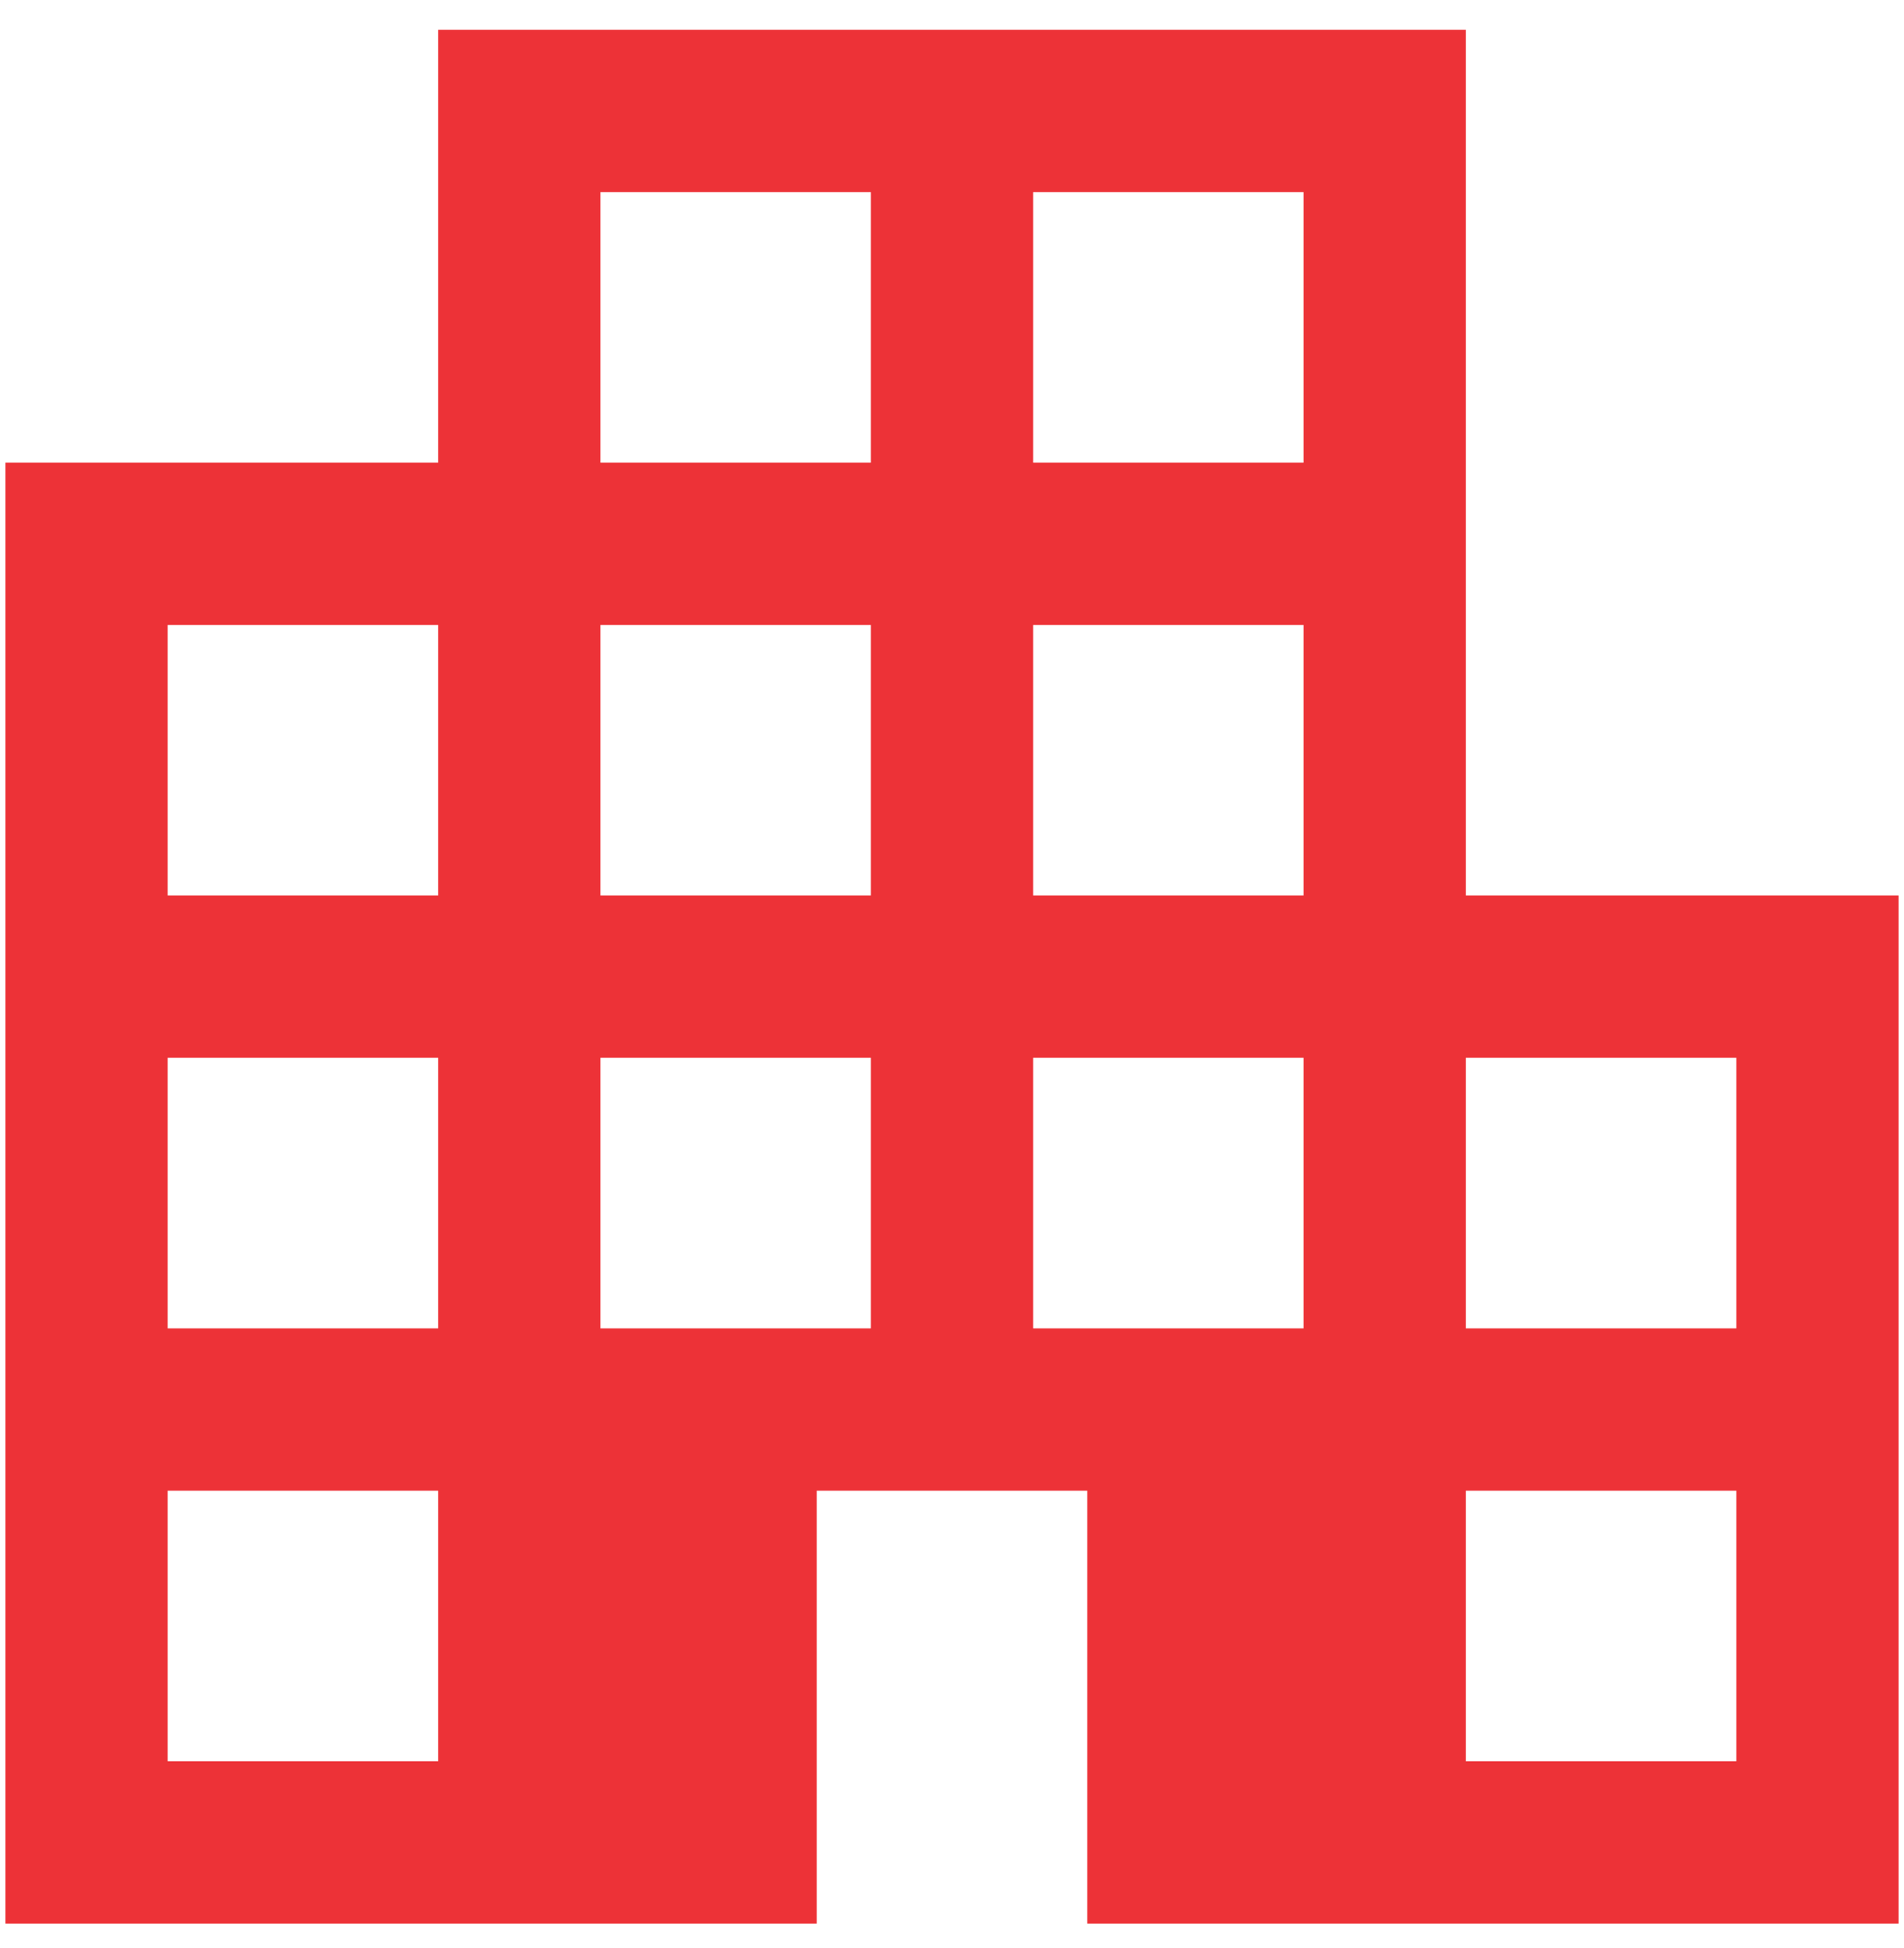 <svg width="44" height="45" viewBox="0 0 44 45" fill="none" xmlns="http://www.w3.org/2000/svg">
<path d="M0.125 44.438V10.688H10.125V0.688H33.875V20.688H43.875V44.438H25.125V34.438H18.875V44.438H0.125ZM3.875 40.688H10.125V34.438H3.875V40.688ZM3.875 30.688H10.125V24.438H3.875V30.688ZM3.875 20.688H10.125V14.438H3.875V20.688ZM13.875 30.688H20.125V24.438H13.875V30.688ZM13.875 20.688H20.125V14.438H13.875V20.688ZM13.875 10.688H20.125V4.438H13.875V10.688ZM23.875 30.688H30.125V24.438H23.875V30.688ZM23.875 20.688H30.125V14.438H23.875V20.688ZM23.875 10.688H30.125V4.438H23.875V10.688ZM33.875 40.688H40.125V34.438H33.875V40.688ZM33.875 30.688H40.125V24.438H33.875V30.688Z" fill="#ED3237"/>
</svg>
